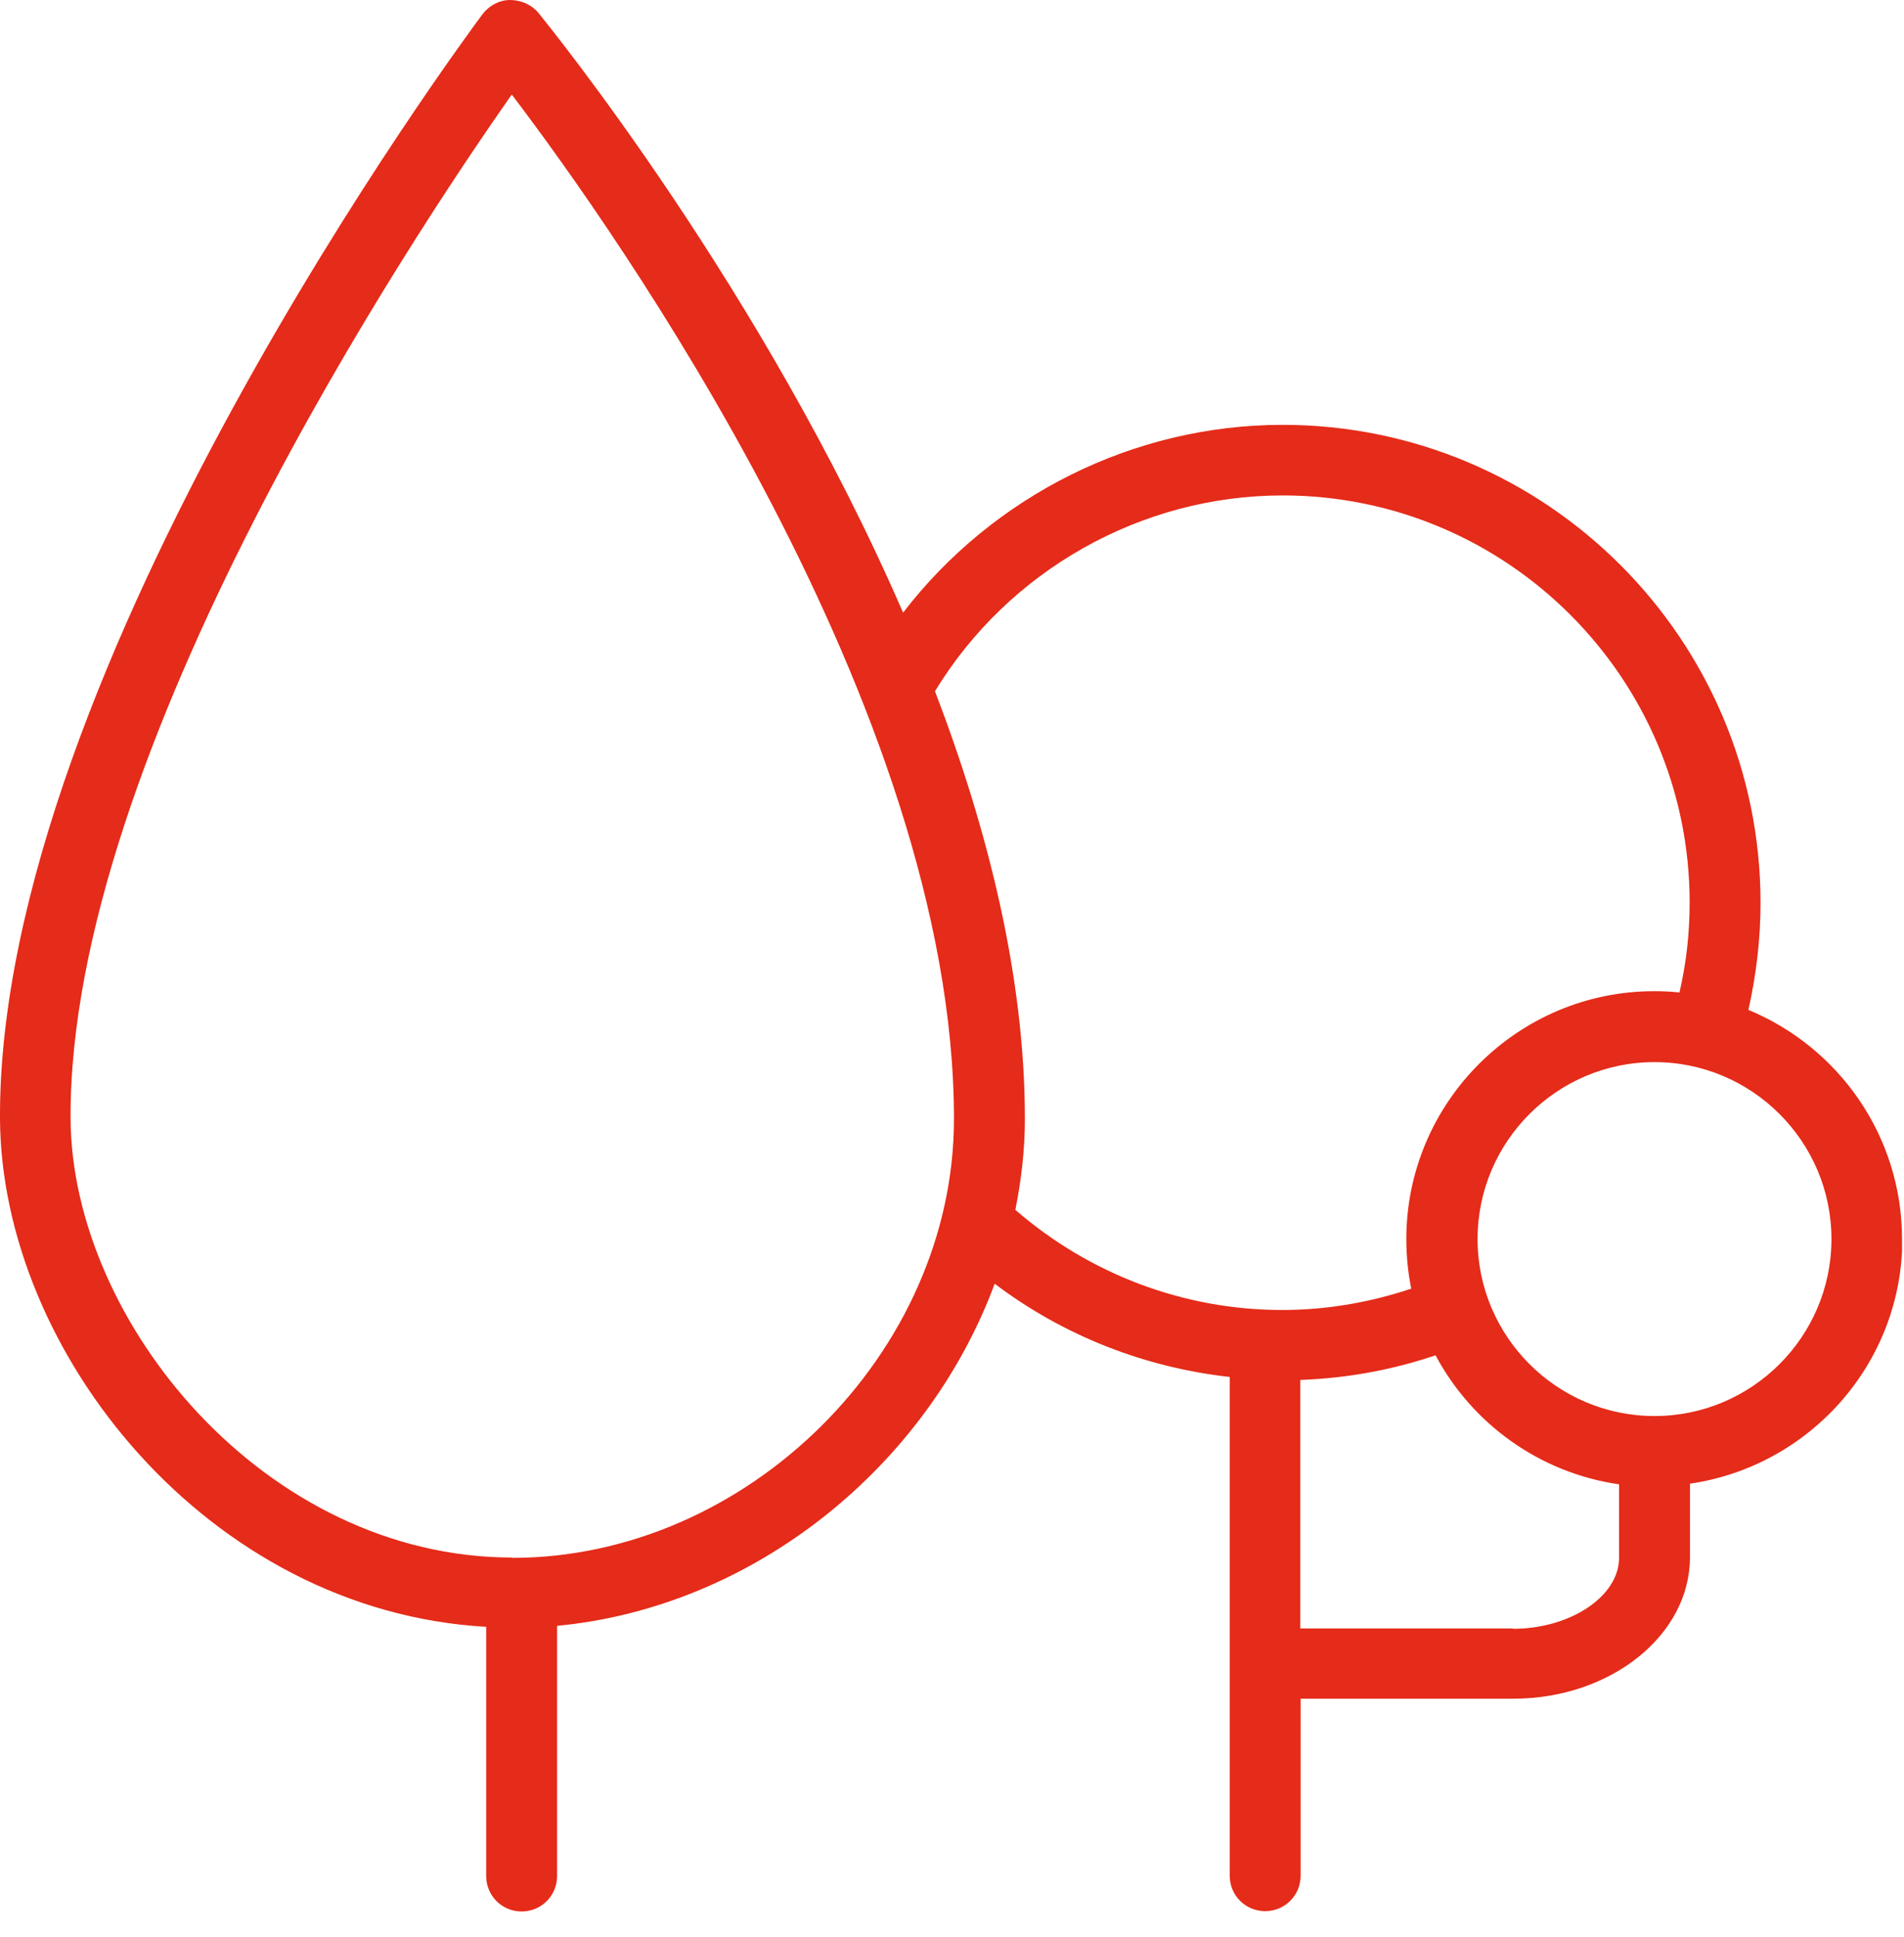 <svg width="58" height="59" viewBox="0 0 58 59" fill="none" xmlns="http://www.w3.org/2000/svg">
<g id="soukroma zahrada 1" clip-path="url(#clip0_530_2848)">
<g id="Vrstva_1-2">
<path id="Vector" d="M57.94 37.74C57.94 34.59 56 31.89 53.26 30.76C53.5 29.69 53.63 28.6 53.63 27.5C53.63 19.47 47.1 12.94 39.07 12.94C34.53 12.94 30.25 15.1 27.51 18.66C23.25 8.84 16.8 0.89 16.4 0.39C16.19 0.14 15.87 0 15.54 0C15.21 0 14.9 0.17 14.7 0.43C14.1 1.24 -0.07 20.37 -0 34.08C0.04 41.18 6.33 49.07 14.81 49.55V57.14C14.81 57.74 15.29 58.22 15.89 58.22C16.49 58.22 16.97 57.74 16.97 57.14V49.52C22.98 48.95 28.24 44.66 30.3 39.1C32.39 40.68 34.86 41.65 37.46 41.94V57.13C37.46 57.73 37.94 58.21 38.54 58.21C39.14 58.21 39.62 57.73 39.62 57.13V51.74H46.09C49.06 51.74 51.48 49.81 51.48 47.43V45.19C55.13 44.66 57.95 41.52 57.95 37.73L57.94 37.74ZM15.61 47.44C8.07 47.44 2.18 40.25 2.15 34.07C2.09 22.92 12.54 7.22 15.59 2.88C18.7 6.97 29.06 21.56 29.06 34.08C29.06 41.2 22.77 47.45 15.6 47.45L15.61 47.44ZM28.49 21.04C30.73 17.37 34.77 15.09 39.07 15.09C45.91 15.09 51.47 20.65 51.47 27.49C51.47 28.42 51.37 29.33 51.16 30.23C50.91 30.2 50.65 30.19 50.39 30.19C46.23 30.19 42.84 33.58 42.84 37.74C42.84 38.26 42.89 38.76 42.99 39.25C41.73 39.67 40.41 39.9 39.06 39.9C36.06 39.9 33.19 38.81 30.93 36.85C31.11 35.95 31.22 35.02 31.22 34.08C31.22 29.76 30.1 25.28 28.48 21.05L28.49 21.04ZM46.08 49.6H39.61V42.03C41.02 41.98 42.4 41.73 43.73 41.28C44.84 43.36 46.89 44.86 49.32 45.21V47.45C49.32 48.62 47.84 49.61 46.09 49.61L46.08 49.6ZM50.4 43.13C47.43 43.13 45.01 40.71 45.01 37.74C45.01 34.77 47.43 32.35 50.4 32.35C53.37 32.35 55.79 34.77 55.79 37.74C55.79 40.71 53.37 43.13 50.4 43.13Z" fill="#E52B19"/>
</g>
</g>
<defs>
<clipPath id="clip0_530_2848">
<rect width="57.94" height="58.22" fill="white"/>
</clipPath>
</defs>
</svg>
